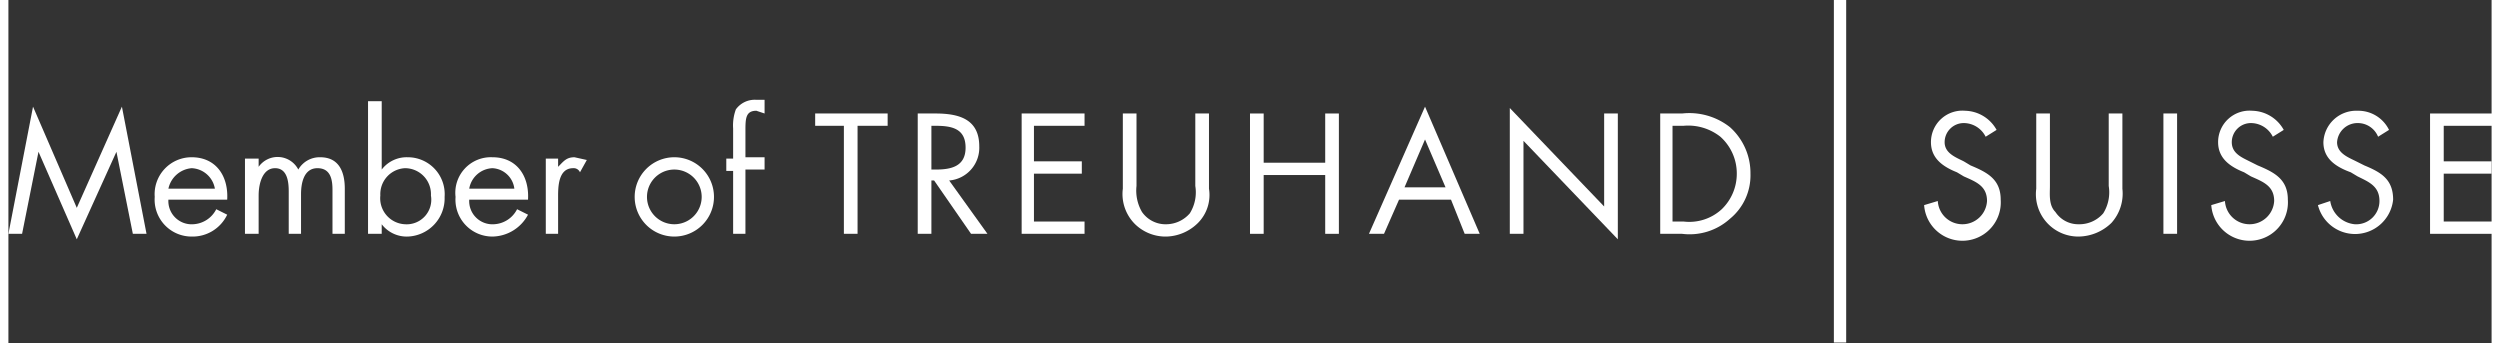 <?xml version="1.0" encoding="UTF-8"?>
<svg xmlns="http://www.w3.org/2000/svg" id="Ebene_1" data-name="Ebene 1" width="64.1mm" height="8.8mm" viewBox="0 0 181.6 25.1">
  <rect x="0" y="0" width="181.6" height="25.1" fill="#333333" stroke="none"/>
  <g>
    <g>
      <path d="M2.6,9.6,5.8,17,9.1,9.6l1.8,9.3h-1l-1.2-6h0L5.8,19.3,3,12.9H3l-1.2,6H.8Z" transform="translate(-0.8 -1.8)" style="fill: #fff"></path>
      <path d="M12.5,16.4a1.7,1.7,0,0,0,1.8,1.8A2,2,0,0,0,16,17.1l.8.4a2.8,2.8,0,0,1-2.6,1.6,2.7,2.7,0,0,1-2.7-2.9,2.7,2.7,0,0,1,2.7-2.9c1.8,0,2.7,1.4,2.6,3.1Zm3.4-.8a1.8,1.8,0,0,0-1.7-1.5,1.9,1.9,0,0,0-1.7,1.5Z" transform="translate(-0.8 -1.8)" style="fill: #fff"></path>
      <path d="M19.1,14h0a1.7,1.7,0,0,1,2.9.2,1.8,1.8,0,0,1,1.6-.9c1.4,0,1.8,1.1,1.8,2.3v3.3h-.9V15.7c0-.7-.1-1.6-1.1-1.6s-1.2,1.1-1.2,1.9v2.9h-.9V15.8c0-.7-.1-1.7-1-1.7s-1.2,1.1-1.2,2v2.8h-1V13.4h1Z" transform="translate(-0.8 -1.8)" style="fill: #fff"></path>
      <path d="M27.1,9.2h1v5h0a2.3,2.3,0,0,1,1.9-.9,2.7,2.7,0,0,1,2.7,2.9A2.8,2.8,0,0,1,30,19.1a2.3,2.3,0,0,1-1.9-.9h0v.7h-1Zm.9,6.9a1.9,1.9,0,0,0,1.8,2.1,1.8,1.8,0,0,0,1.9-2.1,1.9,1.9,0,0,0-1.9-2A1.9,1.9,0,0,0,28,16.1Z" transform="translate(-0.8 -1.8)" style="fill: #fff"></path>
      <path d="M34.5,16.4a1.7,1.7,0,0,0,1.8,1.8A2,2,0,0,0,38,17.1l.8.4a3,3,0,0,1-2.6,1.6,2.7,2.7,0,0,1-2.7-2.9,2.6,2.6,0,0,1,2.7-2.9c1.8,0,2.7,1.4,2.6,3.1Zm3.3-.8a1.7,1.7,0,0,0-1.6-1.5,1.8,1.8,0,0,0-1.7,1.5Z" transform="translate(-0.8 -1.8)" style="fill: #fff"></path>
      <path d="M41,14h0c.4-.4.6-.7,1.2-.7l.9.2-.5.9a.5.5,0,0,0-.5-.3c-1.1,0-1.1,1.4-1.1,2.1v2.7h-.9V13.4H41Z" transform="translate(-0.8 -1.8)" style="fill: #fff"></path>
      <path d="M46.6,16.2a2.9,2.9,0,1,1,2.9,2.9A2.9,2.9,0,0,1,46.6,16.2Zm.9,0a2,2,0,1,0,4,0,2,2,0,1,0-4,0Z" transform="translate(-0.8 -1.8)" style="fill: #fff"></path>
      <path d="M54.7,18.9h-.9V14.3h-.5v-.9h.5V11.2A3.4,3.4,0,0,1,54,9.8a1.7,1.7,0,0,1,1.5-.7h.6v1l-.6-.2c-.8,0-.8.6-.8,1.5v1.9h1.4v.9H54.7Z" transform="translate(-0.8 -1.8)" style="fill: #fff"></path>
      <path d="M62.9,18.9h-1V11H59.8v-.9h5.3V11H62.9Z" transform="translate(-0.8 -1.8)" style="fill: #fff"></path>
      <path d="M68.3,18.9h-1V10.1h1.3c1.7,0,3.2.4,3.2,2.4A2.4,2.4,0,0,1,69.6,15l2.8,3.9H71.2L68.5,15h-.2Zm0-4.7h.3c1.1,0,2.2-.2,2.2-1.6s-1-1.6-2.2-1.6h-.3Z" transform="translate(-0.8 -1.8)" style="fill: #fff"></path>
      <path d="M74.9,10.1h4.6V11H75.8v2.6h3.5v.9H75.8V18h3.7v.9H74.9Z" transform="translate(-0.8 -1.8)" style="fill: #fff"></path>
      <path d="M83.3,15.4a3.1,3.1,0,0,0,.4,1.9,2.1,2.1,0,0,0,1.8.9,2.3,2.3,0,0,0,1.7-.8,2.9,2.9,0,0,0,.4-2V10.1h1v5.5a2.9,2.9,0,0,1-.8,2.5,3.4,3.4,0,0,1-2.3,1,3.2,3.2,0,0,1-2.3-.9,3.1,3.1,0,0,1-.9-2.6V10.1h1Z" transform="translate(-0.8 -1.8)" style="fill: #fff"></path>
      <path d="M97.1,13.7V10.1h1v8.8h-1V14.6H92.6v4.3h-1V10.1h1v3.6Z" transform="translate(-0.8 -1.8)" style="fill: #fff"></path>
      <path d="M102.5,16.4l-1.1,2.5h-1.1l4.1-9.3,4,9.3h-1.1l-1-2.5Zm1.9-4.4-1.5,3.5h3Z" transform="translate(-0.8 -1.8)" style="fill: #fff"></path>
      <path d="M110.6,9.7l6.9,7.2V10.1h1v9.2l-6.9-7.2v6.8h-1Z" transform="translate(-0.8 -1.8)" style="fill: #fff"></path>
      <path d="M121.6,10.1h1.6a4.8,4.8,0,0,1,3.5,1,4.5,4.5,0,0,1,1.5,3.4,4.1,4.1,0,0,1-1.5,3.3,4.4,4.4,0,0,1-3.5,1.1h-1.6Zm1.7,7.9a3.5,3.5,0,0,0,2.8-.9,3.6,3.6,0,0,0,1.1-2.6,3.6,3.6,0,0,0-1.2-2.7,3.8,3.8,0,0,0-2.7-.8h-.8v7Z" transform="translate(-0.8 -1.8)" style="fill: #fff"></path>
    </g>
    <g>
      <path d="M145.4,11.8a1.8,1.8,0,0,0-1.6-1,1.4,1.4,0,0,0-1.4,1.4c0,.8.8,1.1,1.4,1.4l.5.3c1.2.5,2.2,1,2.2,2.5a2.8,2.8,0,0,1-5.6.4l1-.3a1.8,1.8,0,0,0,1.8,1.7,1.8,1.8,0,0,0,1.8-1.7c0-1.1-.8-1.4-1.7-1.8l-.5-.3c-1-.4-1.9-1-1.9-2.2a2.3,2.3,0,0,1,2.5-2.3,2.7,2.7,0,0,1,2.3,1.4Z" transform="translate(-0.8 -1.8)" style="fill: #fff"></path>
      <path d="M150.1,15.4c0,.6-.1,1.4.4,1.9a2,2,0,0,0,1.7.9,2.3,2.3,0,0,0,1.8-.8,2.9,2.9,0,0,0,.4-2V10.1h1v5.5a3.2,3.2,0,0,1-.8,2.5,3.5,3.5,0,0,1-2.4,1,3.1,3.1,0,0,1-3.1-3.5V10.1h1Z" transform="translate(-0.8 -1.8)" style="fill: #fff"></path>
      <path d="M159.4,18.9h-1V10.1h1Z" transform="translate(-0.8 -1.8)" style="fill: #fff"></path>
      <path d="M166.4,11.8a1.8,1.8,0,0,0-1.6-1,1.4,1.4,0,0,0-1.4,1.4c0,.8.7,1.1,1.3,1.4l.6.3c1.2.5,2.2,1,2.2,2.5a2.8,2.8,0,0,1-5.6.4l1-.3a1.8,1.8,0,0,0,1.8,1.7,1.8,1.8,0,0,0,1.8-1.7c0-1.1-.8-1.4-1.7-1.8l-.5-.3c-1-.4-1.9-1-1.9-2.2a2.3,2.3,0,0,1,2.5-2.3,2.7,2.7,0,0,1,2.3,1.4Z" transform="translate(-0.8 -1.8)" style="fill: #fff"></path>
      <path d="M174.1,11.8a1.6,1.6,0,0,0-1.5-1,1.5,1.5,0,0,0-1.5,1.4c0,.8.8,1.1,1.4,1.4l.6.3c1.2.5,2.1,1,2.1,2.5a2.8,2.8,0,0,1-5.5.4l.9-.3a2,2,0,0,0,1.8,1.7,1.7,1.7,0,0,0,1.8-1.7c0-1.1-.8-1.4-1.6-1.8l-.5-.3c-1.1-.4-2-1-2-2.2a2.4,2.4,0,0,1,2.5-2.3,2.5,2.5,0,0,1,2.3,1.4Z" transform="translate(-0.8 -1.8)" style="fill: #fff"></path>
      <path d="M177.9,10.1h4.6V11h-3.6v2.6h3.5v.9h-3.5V18h3.6v.9h-4.6Z" transform="translate(-0.8 -1.8)" style="fill: #fff"></path>
    </g>
    <g>
      <line x1="133.9" x2="133.9" y2="25.1" style="fill: #fff"></line>
      <rect x="133.5" width="0.9" height="25.05" style="fill: #fff"></rect>
    </g>
  </g>
</svg>

